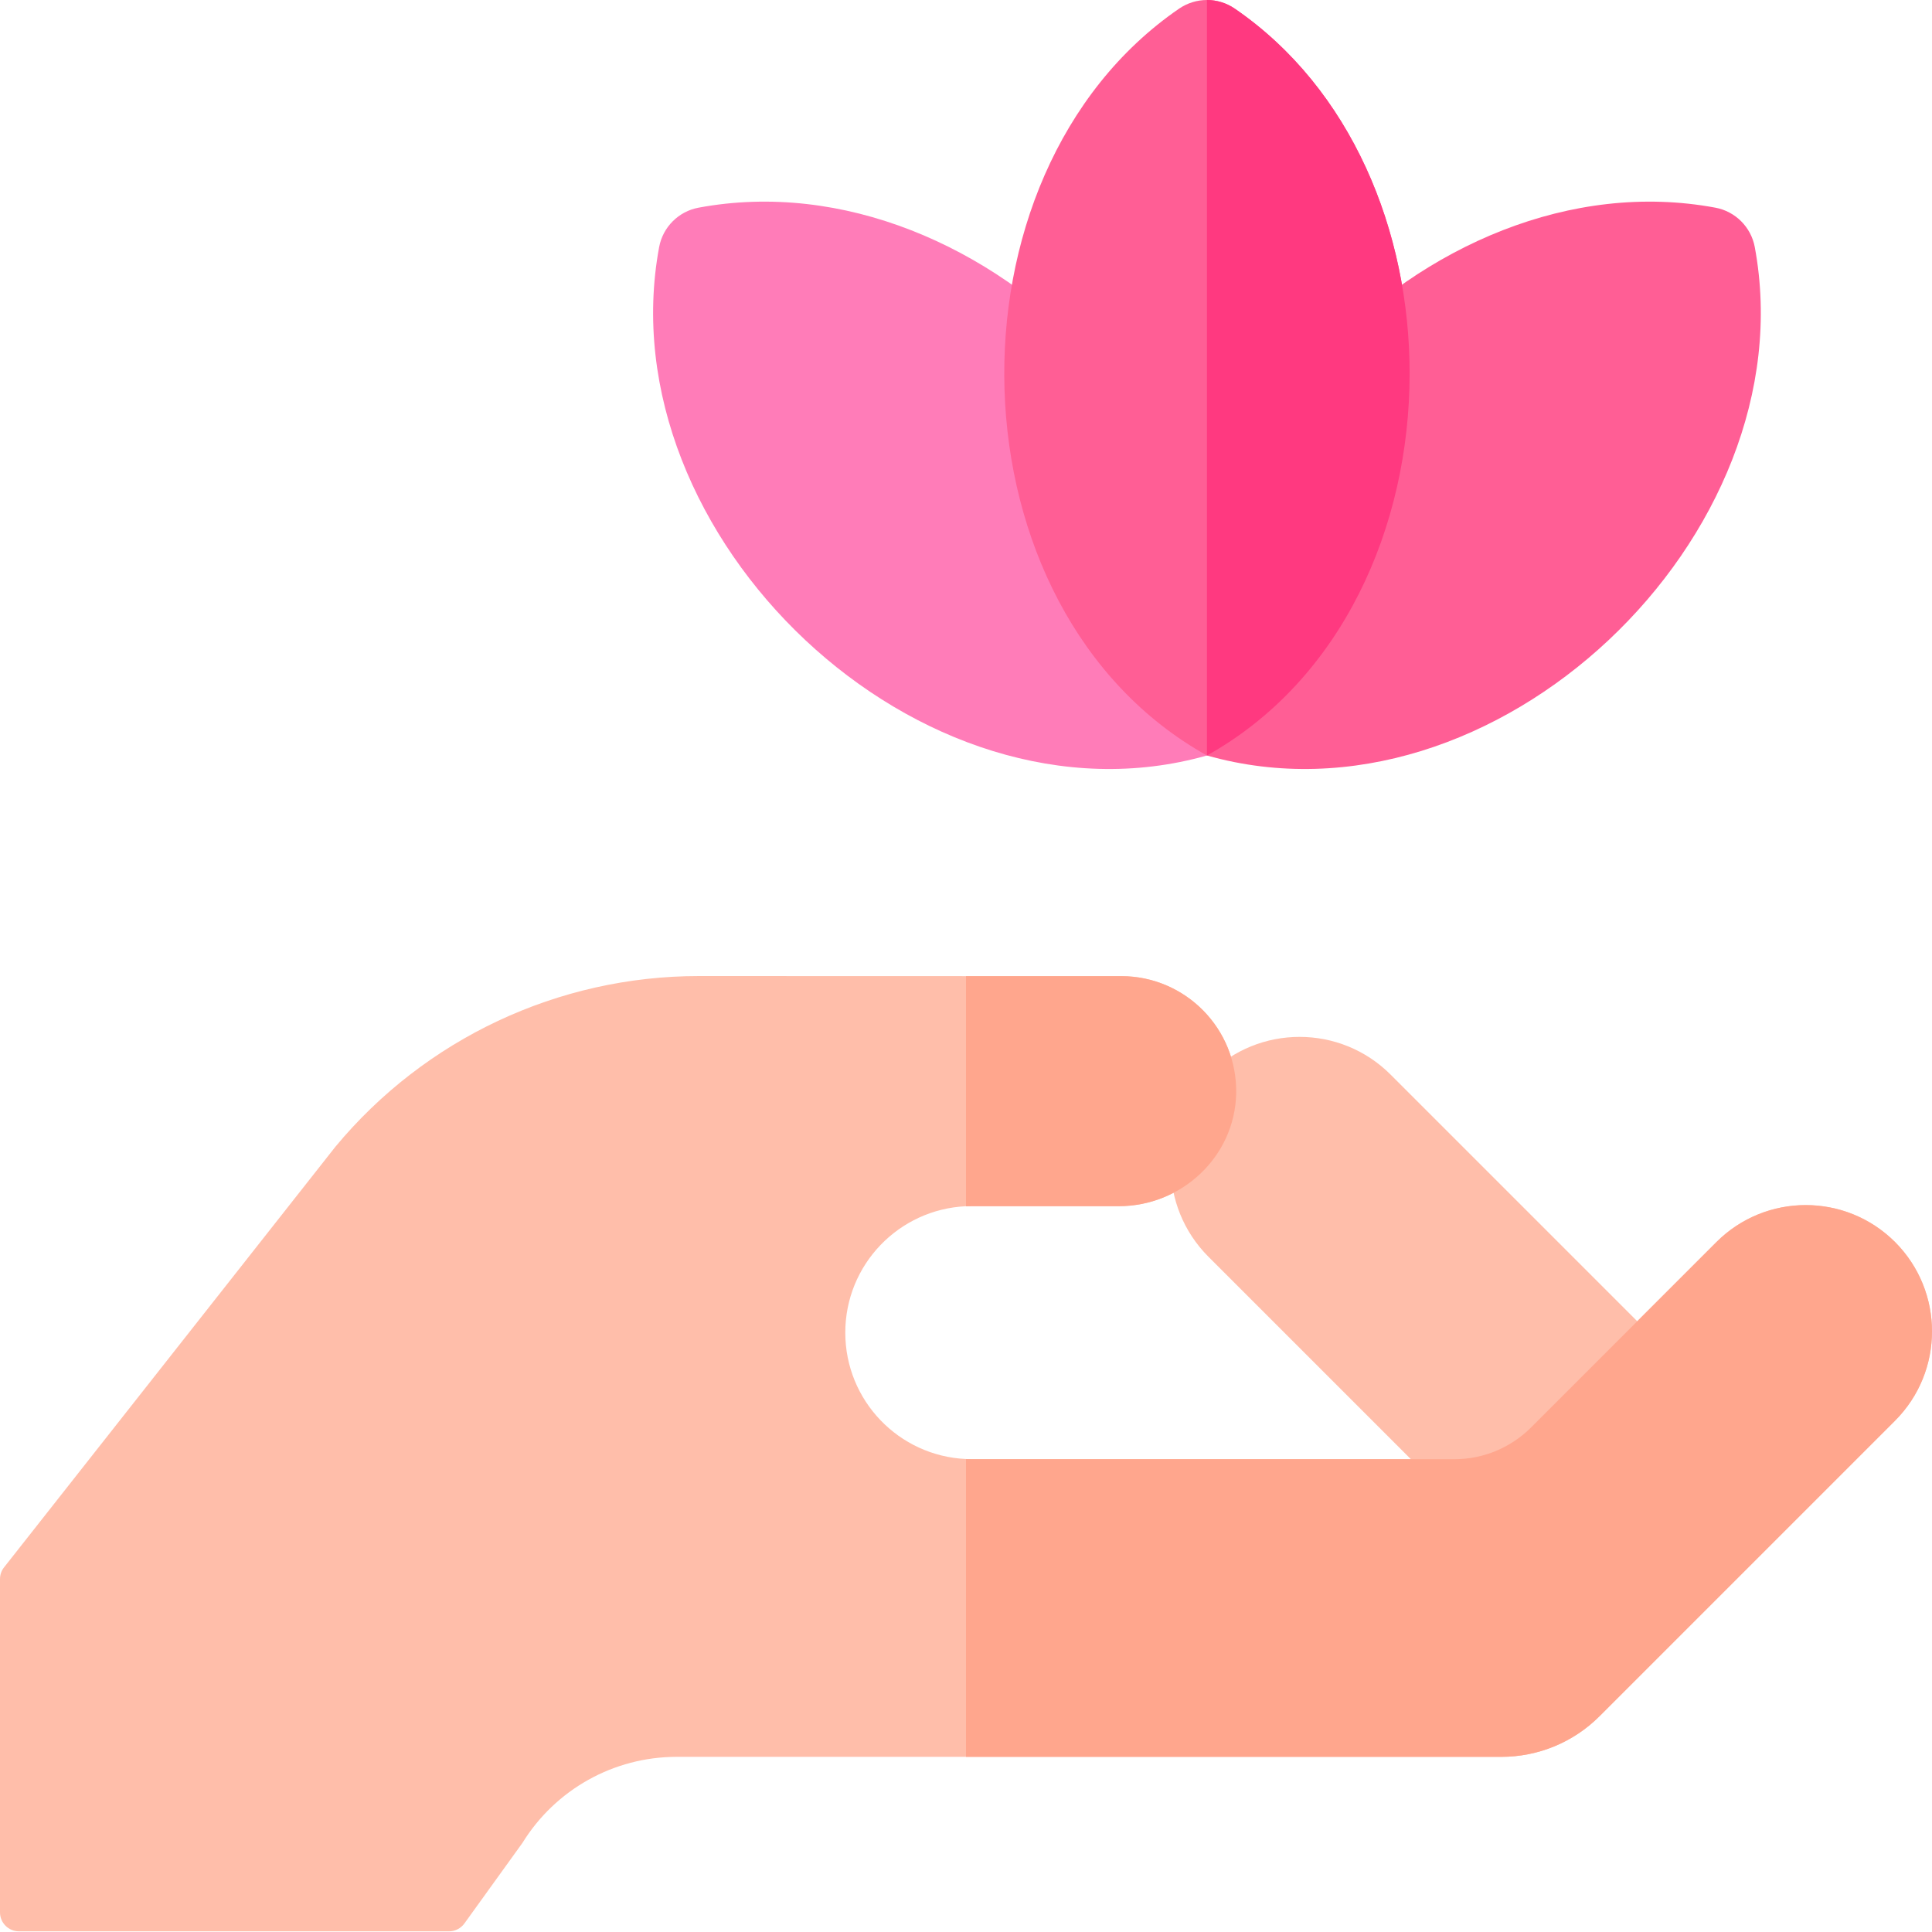 <svg width="50" height="50" viewBox="0 0 50 50" fill="none" xmlns="http://www.w3.org/2000/svg">
<path d="M43.709 35.531L38.995 40.245L31.275 32.525C29.973 31.223 29.973 29.112 31.275 27.811C32.578 26.509 34.688 26.509 35.989 27.811L43.709 35.531Z" fill="#FFBEAA"/>
<path d="M49.041 36.77L41.394 44.417C40.721 45.09 39.809 45.467 38.855 45.467H17.51C15.884 45.467 14.375 46.311 13.521 47.694L12.018 49.78C11.926 49.907 11.777 49.983 11.621 49.983H0.491C0.22 49.983 0 49.763 0 49.492V40.866C0 40.756 0.036 40.65 0.104 40.564L8.68 29.678C11.001 26.88 14.45 25.26 18.087 25.26L25.001 25.262H29.018C30.678 25.262 32.031 26.626 31.993 28.307C31.956 29.933 30.582 31.215 28.956 31.215H25.151C25.102 31.215 25.051 31.216 25.001 31.217C23.264 31.296 21.876 32.728 21.876 34.488C21.876 36.247 23.262 37.681 25.001 37.759C25.051 37.762 25.102 37.762 25.151 37.762H37.642C38.384 37.762 39.097 37.466 39.624 36.941L44.422 32.143C45.698 30.867 47.768 30.867 49.045 32.143C50.319 33.423 50.319 35.491 49.041 36.77Z" fill="#FFBEAA"/>
<path d="M49.042 36.769L41.395 44.416C40.721 45.09 39.809 45.467 38.855 45.467H25V37.762C25.049 37.764 25.1 37.764 25.15 37.764H37.641C38.383 37.764 39.096 37.469 39.622 36.944L44.42 32.146C45.697 30.87 47.767 30.87 49.044 32.146C50.319 33.423 50.319 35.491 49.042 36.769Z" fill="#FFA68D"/>
<path d="M25.15 31.216C25.1 31.216 25.049 31.217 25 31.219V25.263H29.017C30.677 25.263 32.03 26.628 31.992 28.308C31.954 29.935 30.581 31.216 28.954 31.216H25.15Z" fill="#FFA68D"/>
<path d="M17.059 6.392C15.668 13.862 23.804 21.659 31.236 19.552C33.343 12.12 25.546 3.984 18.076 5.375C17.561 5.471 17.155 5.878 17.059 6.392Z" fill="#FF7CB8"/>
<path d="M44.396 5.375C36.926 3.984 29.13 12.12 31.236 19.552C38.669 21.659 46.804 13.862 45.413 6.392C45.317 5.878 44.911 5.471 44.396 5.375Z" fill="#FF5E95"/>
<path d="M36.48 9.664C36.48 13.632 34.732 17.6 31.236 19.552C24.49 15.786 24.251 4.522 30.516 0.223C30.732 0.076 30.983 0 31.236 0C31.487 0 31.74 0.076 31.954 0.223C34.973 2.292 36.48 5.978 36.48 9.664Z" fill="#FF5E95"/>
<path d="M36.481 9.664C36.481 13.632 34.732 17.6 31.236 19.552V0C31.488 0 31.74 0.076 31.955 0.223C34.973 2.292 36.481 5.978 36.481 9.664Z" fill="#FF3980"/>
</svg>
